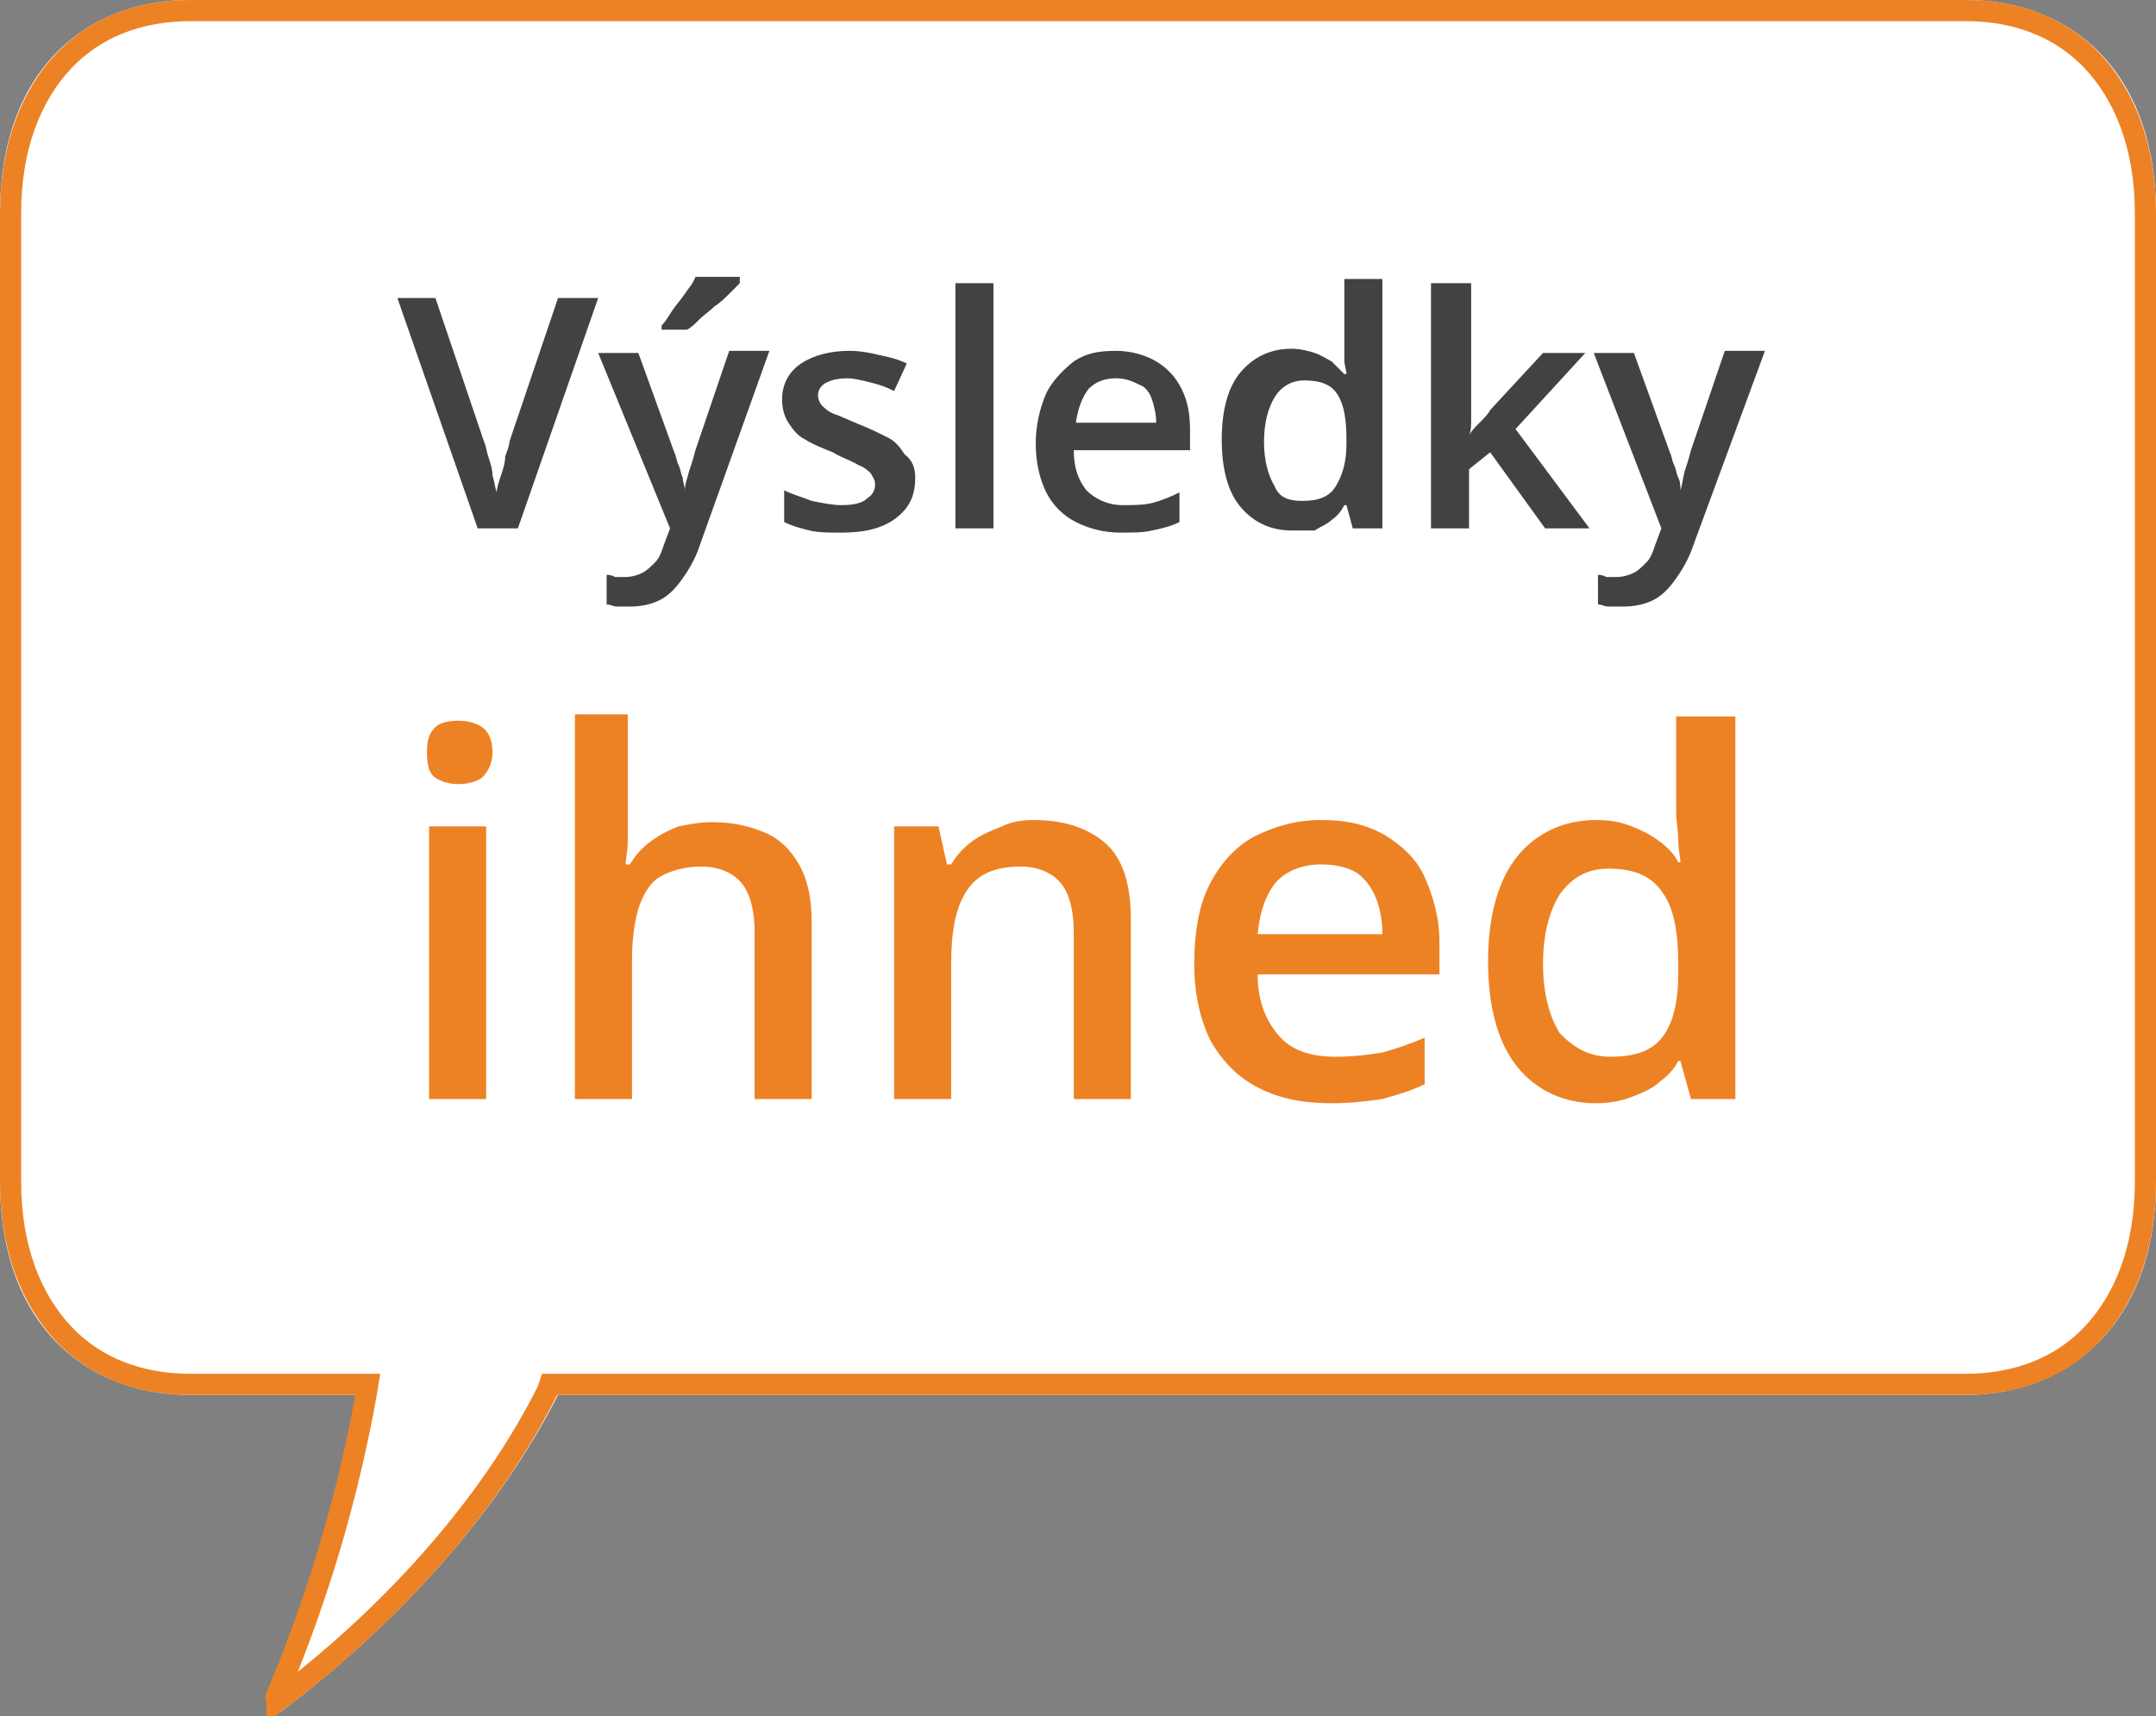 <?xml version="1.0" encoding="utf-8"?>
<!-- Generator: Adobe Illustrator 23.0.3, SVG Export Plug-In . SVG Version: 6.00 Build 0)  -->
<svg version="1.1" id="Vrstva_1" xmlns="http://www.w3.org/2000/svg" xmlns:xlink="http://www.w3.org/1999/xlink" x="0px" y="0px"
	 width="102px" height="81.2px" viewBox="0 0 102 81.2" enable-background="new 0 0 102 81.2" xml:space="preserve">
<rect x="0" y="0" width="102" height="81.2" fill="#808080" stroke="none"/>
<g>
	<path fill="#FFFFFF" d="M9,66h7.9c-0.8,4.4-2.2,9.1-4.2,14c-0.3,0.6,0.3,1.3,0.7,0.9c5.3-4,10.1-9.2,13-14.9H93c4.9,0,9-3.4,9-10.1
		V10.1C102,3.4,98,0,93,0H9C4,0,0,3.4,0,10.1v45.8C0,62.6,4,66,9,66z"/>
	<path fill="none" stroke="#ED8224" d="M17.3,66.1l0.1-0.6h-0.6H9c-2.4,0-4.5-0.8-6-2.4c-1.5-1.6-2.5-4-2.5-7.2V10.1
		c0-3.2,1-5.6,2.5-7.2c1.5-1.6,3.6-2.4,6-2.4H93c2.4,0,4.5,0.8,6,2.4c1.5,1.6,2.5,4,2.5,7.2v45.8c0,3.2-1,5.6-2.5,7.2
		c-1.5,1.6-3.6,2.4-6,2.4H26.3H26l-0.1,0.3c-2.8,5.6-7.6,10.8-12.8,14.7c0-0.1-0.1-0.2,0-0.3l0,0C15.2,75.2,16.5,70.5,17.3,66.1z"/>
</g>
<path fill="#424243" d="M28.3,14.1L24.5,25h-1.9l-3.8-10.9h1.8l2.3,6.8c0.1,0.2,0.1,0.4,0.2,0.7c0.1,0.3,0.2,0.6,0.2,0.9
	c0.1,0.3,0.1,0.5,0.2,0.8c0-0.2,0.1-0.5,0.2-0.8c0.1-0.3,0.2-0.6,0.2-0.9c0.1-0.3,0.2-0.5,0.2-0.7l2.3-6.8H28.3z M28.3,16.7h1.9
	l1.7,4.7c0.1,0.2,0.1,0.4,0.2,0.6c0.1,0.2,0.1,0.4,0.2,0.6c0,0.2,0.1,0.4,0.1,0.6h0c0-0.3,0.1-0.5,0.2-0.9c0.1-0.3,0.2-0.6,0.3-1
	l1.6-4.7h1.9L33,26.1c-0.2,0.5-0.5,1-0.8,1.4c-0.3,0.4-0.6,0.7-1,0.9c-0.4,0.2-0.9,0.3-1.4,0.3c-0.2,0-0.5,0-0.6,0
	c-0.2,0-0.3-0.1-0.5-0.1v-1.4c0.1,0,0.2,0,0.4,0.1c0.2,0,0.3,0,0.5,0c0.3,0,0.6-0.1,0.8-0.2c0.2-0.1,0.4-0.3,0.6-0.5
	c0.2-0.2,0.3-0.5,0.4-0.8l0.3-0.8L28.3,16.7z M35,13.3v0.1c-0.1,0.1-0.3,0.3-0.5,0.5c-0.2,0.2-0.4,0.4-0.7,0.6
	c-0.2,0.2-0.5,0.4-0.7,0.6c-0.2,0.2-0.4,0.4-0.6,0.5h-1.2v-0.2c0.2-0.2,0.3-0.4,0.5-0.7c0.2-0.3,0.4-0.5,0.6-0.8
	c0.2-0.3,0.4-0.5,0.5-0.8H35z M43.3,22.6c0,0.5-0.1,1-0.4,1.4c-0.3,0.4-0.7,0.7-1.2,0.9c-0.5,0.2-1.1,0.3-1.9,0.3
	c-0.6,0-1.1,0-1.5-0.1c-0.4-0.1-0.8-0.2-1.2-0.4v-1.5c0.4,0.2,0.8,0.3,1.3,0.5c0.5,0.1,1,0.2,1.4,0.2c0.6,0,1-0.1,1.2-0.3
	c0.3-0.2,0.4-0.4,0.4-0.7c0-0.2-0.1-0.3-0.2-0.5c-0.1-0.1-0.3-0.3-0.6-0.4c-0.3-0.2-0.7-0.3-1.2-0.6c-0.5-0.2-1-0.4-1.3-0.6
	c-0.4-0.2-0.6-0.5-0.8-0.8c-0.2-0.3-0.3-0.7-0.3-1.1c0-0.7,0.3-1.3,0.9-1.7c0.6-0.4,1.4-0.6,2.3-0.6c0.5,0,1,0.1,1.4,0.2
	c0.5,0.1,0.9,0.2,1.3,0.4l-0.6,1.3c-0.4-0.2-0.7-0.3-1.1-0.4c-0.4-0.1-0.8-0.2-1.1-0.2c-0.5,0-0.8,0.1-1,0.2
	c-0.2,0.1-0.4,0.3-0.4,0.6c0,0.2,0.1,0.4,0.2,0.5c0.1,0.1,0.3,0.3,0.6,0.4c0.3,0.1,0.7,0.3,1.2,0.5c0.5,0.2,0.9,0.4,1.3,0.6
	c0.4,0.2,0.6,0.5,0.8,0.8C43.2,21.8,43.3,22.2,43.3,22.6z M47,25h-1.8V13.4H47V25z M52.8,16.6c0.7,0,1.4,0.2,1.9,0.5
	c0.5,0.3,0.9,0.7,1.2,1.3c0.3,0.6,0.4,1.2,0.4,2v0.9h-5.5c0,0.8,0.2,1.4,0.6,1.9c0.4,0.4,1,0.7,1.7,0.7c0.5,0,1,0,1.4-0.1
	c0.4-0.1,0.9-0.3,1.3-0.5v1.4c-0.4,0.2-0.8,0.3-1.3,0.4c-0.4,0.1-0.9,0.1-1.5,0.1c-0.8,0-1.5-0.2-2.1-0.5c-0.6-0.3-1.1-0.8-1.4-1.4
	c-0.3-0.6-0.5-1.4-0.5-2.3c0-0.9,0.2-1.7,0.5-2.4c0.3-0.6,0.8-1.1,1.3-1.5C51.4,16.7,52,16.6,52.8,16.6z M52.8,17.9
	c-0.6,0-1,0.2-1.3,0.5c-0.3,0.4-0.5,0.9-0.6,1.6h3.8c0-0.4-0.1-0.8-0.2-1.1c-0.1-0.3-0.3-0.6-0.6-0.7C53.5,18,53.2,17.9,52.8,17.9z
	 M61.1,25.1c-1,0-1.8-0.4-2.4-1.1c-0.6-0.7-0.9-1.8-0.9-3.2c0-1.4,0.3-2.5,0.9-3.2c0.6-0.7,1.4-1.1,2.4-1.1c0.4,0,0.8,0.1,1.1,0.2
	c0.3,0.1,0.6,0.3,0.8,0.4c0.2,0.2,0.4,0.4,0.6,0.6h0.1c0-0.2-0.1-0.4-0.1-0.7c0-0.3,0-0.6,0-0.8v-3h1.8V25H64l-0.3-1.1h-0.1
	c-0.1,0.2-0.3,0.5-0.6,0.7c-0.2,0.2-0.5,0.3-0.8,0.5C61.9,25.1,61.5,25.1,61.1,25.1z M61.6,23.7c0.8,0,1.3-0.2,1.6-0.7
	s0.5-1.1,0.5-2v-0.2c0-0.9-0.1-1.6-0.4-2.1c-0.3-0.5-0.8-0.7-1.6-0.7c-0.6,0-1.1,0.3-1.4,0.8c-0.3,0.5-0.5,1.2-0.5,2.1
	s0.2,1.6,0.5,2.1C60.5,23.5,60.9,23.7,61.6,23.7z M69.6,13.4V19c0,0.3,0,0.5,0,0.8c0,0.3,0,0.6-0.1,0.8h0c0.1-0.2,0.3-0.4,0.5-0.6
	c0.2-0.2,0.4-0.4,0.5-0.6l2.5-2.7h2l-3.3,3.6l3.5,4.7h-2.1l-2.6-3.6l-1,0.8V25h-1.8V13.4H69.6z M75.4,16.7h1.9l1.7,4.7
	c0.1,0.2,0.1,0.4,0.2,0.6c0.1,0.2,0.1,0.4,0.2,0.6c0.1,0.2,0.1,0.4,0.1,0.6h0c0.1-0.3,0.1-0.5,0.2-0.9c0.1-0.3,0.2-0.6,0.3-1
	l1.6-4.7h1.9L80,26.1c-0.2,0.5-0.5,1-0.8,1.4c-0.3,0.4-0.6,0.7-1,0.9c-0.4,0.2-0.9,0.3-1.4,0.3c-0.2,0-0.5,0-0.7,0
	c-0.2,0-0.3-0.1-0.5-0.1v-1.4c0.1,0,0.2,0,0.4,0.1c0.2,0,0.3,0,0.5,0c0.3,0,0.6-0.1,0.8-0.2c0.2-0.1,0.4-0.3,0.6-0.5
	c0.2-0.2,0.3-0.5,0.4-0.8l0.3-0.8L75.4,16.7z"/>
<path fill="#ED8224" d="M23,39.1V52h-2.7V39.1H23z M21.7,34.1c0.4,0,0.8,0.1,1.1,0.3c0.3,0.2,0.5,0.6,0.5,1.2c0,0.5-0.2,0.9-0.5,1.2
	c-0.3,0.2-0.7,0.3-1.1,0.3c-0.4,0-0.8-0.1-1.1-0.3c-0.3-0.2-0.4-0.6-0.4-1.2c0-0.6,0.1-0.9,0.4-1.2C20.8,34.2,21.2,34.1,21.7,34.1z
	 M29.7,33.8v4.6c0,0.5,0,0.9,0,1.4c0,0.5-0.1,0.8-0.1,1.1h0.2c0.3-0.5,0.6-0.8,1-1.1c0.4-0.3,0.8-0.5,1.3-0.7c0.5-0.1,1-0.2,1.6-0.2
	c1,0,1.8,0.2,2.5,0.5c0.7,0.3,1.2,0.8,1.6,1.5c0.4,0.7,0.6,1.6,0.6,2.7V52h-2.7v-7.9c0-1-0.2-1.8-0.6-2.3c-0.4-0.5-1.1-0.8-1.9-0.8
	c-0.8,0-1.5,0.2-2,0.5c-0.5,0.3-0.8,0.9-1,1.5c-0.2,0.7-0.3,1.5-0.3,2.5V52h-2.7V33.8H29.7z M48.9,38.8c1.5,0,2.6,0.4,3.4,1.1
	c0.8,0.7,1.2,1.9,1.2,3.6V52h-2.7v-7.9c0-1-0.2-1.8-0.6-2.3c-0.4-0.5-1.1-0.8-1.9-0.8c-1.3,0-2.1,0.4-2.6,1.2
	c-0.5,0.8-0.7,1.9-0.7,3.4V52h-2.7V39.1h2.1l0.4,1.8h0.2c0.3-0.5,0.6-0.8,1-1.1c0.4-0.3,0.9-0.5,1.4-0.7
	C47.8,38.9,48.3,38.8,48.9,38.8z M62.5,38.8c1.2,0,2.1,0.2,3,0.7c0.8,0.5,1.5,1.1,1.9,2c0.4,0.9,0.7,1.9,0.7,3.1v1.5h-8.6
	c0,1.3,0.4,2.2,1,2.9c0.6,0.7,1.5,1,2.7,1c0.8,0,1.6-0.1,2.2-0.2c0.7-0.2,1.3-0.4,2-0.7v2.2c-0.6,0.3-1.3,0.5-2,0.7
	c-0.7,0.1-1.5,0.2-2.4,0.2c-1.3,0-2.4-0.2-3.4-0.7c-1-0.5-1.7-1.2-2.3-2.2c-0.5-1-0.8-2.2-0.8-3.7c0-1.4,0.2-2.7,0.7-3.7
	c0.5-1,1.2-1.8,2.1-2.3C60.3,39.1,61.3,38.8,62.5,38.8z M62.5,40.9c-0.9,0-1.6,0.3-2.1,0.8c-0.5,0.6-0.8,1.4-0.9,2.5h5.9
	c0-0.6-0.1-1.2-0.3-1.7c-0.2-0.5-0.5-0.9-0.9-1.2C63.7,41,63.1,40.9,62.5,40.9z M75.5,52.2c-1.5,0-2.8-0.6-3.7-1.7
	c-0.9-1.1-1.4-2.8-1.4-5c0-2.2,0.5-3.9,1.4-5c0.9-1.1,2.2-1.7,3.7-1.7c0.7,0,1.2,0.1,1.7,0.3c0.5,0.2,0.9,0.4,1.3,0.7
	c0.4,0.3,0.7,0.6,0.9,1h0.1c0-0.2-0.1-0.6-0.1-1c0-0.5-0.1-0.9-0.1-1.3v-4.6h2.8V52h-2.1l-0.5-1.8h-0.1c-0.2,0.4-0.5,0.7-0.9,1
	c-0.3,0.3-0.8,0.5-1.3,0.7C76.7,52.1,76.1,52.2,75.5,52.2z M76.2,50c1.2,0,2-0.3,2.5-1c0.5-0.7,0.7-1.7,0.7-3v-0.4
	c0-1.4-0.2-2.6-0.7-3.3c-0.5-0.8-1.3-1.2-2.6-1.2c-1,0-1.7,0.4-2.3,1.2c-0.5,0.8-0.8,1.9-0.8,3.3c0,1.4,0.3,2.5,0.8,3.3
	C74.5,49.6,75.2,50,76.2,50z"/>
</svg>
